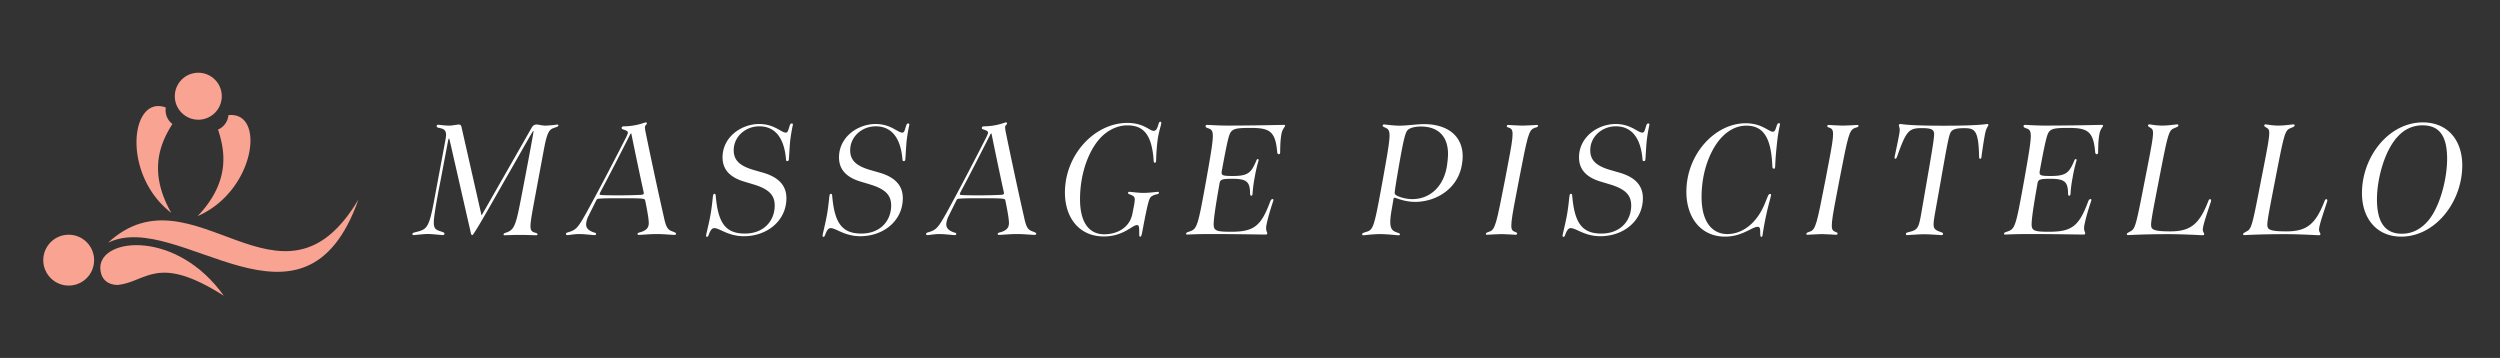 <svg id="Negativ_-_Vektorisiert_-_Ohne_Subtitel" data-name="Negativ - Vektorisiert - Ohne Subtitel" xmlns="http://www.w3.org/2000/svg" viewBox="0 0 2323.58 332.68"><rect x="0" y="0" width="2323.58" height="332.68" fill="#333333" stroke="none"/><defs><style>.cls-1{fill:#f9a392;}.cls-2{fill:#fff;}</style></defs><title>Zeichenfläche 1</title><circle class="cls-1" cx="184.3" cy="89.43" r="21.84"/><path class="cls-1" d="M183.7,200.85c53.74-23.4,63.47-97.77,28.58-93.81a16,16,0,0,1-9.65,13.38C209.09,140,214.47,168.52,183.7,200.85Z"/><path class="cls-1" d="M159.2,197.85c-46.5-35.67-38-110.19-5.1-97.93a16,16,0,0,0,6.14,15.31C149.24,132.67,137.15,159.05,159.2,197.85Z"/><circle class="cls-1" cx="63.85" cy="241.79" r="23.64"/><path class="cls-1" d="M208,274.86c-61.92-39.31-71.18-13.1-98.45-10-11.37-.15-16.34-7.31-16.34-16.34C93.88,220.41,164.6,213.85,208,274.86Z"/><path class="cls-1" d="M100.43,225.6c65.53-32.08,182.12,103,232.74-40.22C261.76,306,179.52,152.39,100.43,225.6Z"/><path class="cls-2" d="M437.55,216.25l-19.66-86.18c-.32-1.12-.32-1.28-.64-1.28-.16,0-.48.16-1.12,3.84l-6.88,36.29c-4.15,21.11-6.07,33.42-6.07,37.74,0,6.07,1.92,7,7.19,8.63,1.92.64,2.72,1,2.72,1.92,0,.8-.48,1.28-1.6,1.28-1.44,0-9.27-1-14.07-1-4,0-11.83,1-12.95,1-.8,0-1.12-.32-1.12-1,0-1,.64-1.12,3-1.76,9.91-2.4,12.15-3.36,16.63-26.7l11-58.84c1.44-7.67.48-10.23-6.07-11.35-1.44-.32-2.08-.8-2.08-1.6s.64-1.28,1.6-1.28,5.91.8,10.07.8c3,0,7.35-1,8.63-1,1.76,0,2.56.48,3,3.2l18.23,80.42c.16.48,0,.64.16.64s.16,0,.48-.48l45.72-80.1c1.44-2.56,2.56-3.68,5.12-3.68,2.08,0,4.8,1,8.15,1a109.3,109.3,0,0,0,11-1c.64,0,1,.32,1,.64,0,1-.79,1.44-4.31,2.56-4.32,1.6-6.24,3.84-9.44,21.42L497,184.59c-4.8,25.9-5.28,29.26-1.12,31.18,1.76.64,3.68,1,3.68,1.76,0,.64-.16,1.12-1.12,1.12-1.12,0-9.27-.32-15.67-.32-5.59,0-12.79.32-13.91.32-.64,0-.8-.16-.8-.64,0-1.28.64-1.12,3.84-2.4,6.23-2.56,7.83-7.67,12.31-30.86,9.11-47,11.67-62.19,11.67-62.51s-.16-.48-.32-.48-.16.16-.48.64c-2.24,3.36-12.63,22.06-25.9,45.09-11.83,20.78-23.5,41.56-28.46,48.92-1.28,2.08-1.6,2.08-1.92,2.08C438.35,218.49,438,218.17,437.55,216.25Z"/><path class="cls-2" d="M526,217.37c0-.8.64-1.12,2.4-1.6,7.19-2.08,9-4.48,16.62-18.07,13.11-23.82,27.66-52,36.3-68.91a32.31,32.31,0,0,0,2.24-5.11c.16-1.28-.48-2.08-3.84-3.2-1.44-.48-2.08-.8-1.92-1.76,0-.8.64-1.12,1.76-1.28,12.47-.16,19.35-3.68,20.62-3.68a.9.9,0,0,1,1,1.12c-.16,1-1.6,1.6-1.76,3a23.23,23.23,0,0,0,.48,4.32c4.48,21.9,12.16,57.88,17.11,79.46,1.92,9.27,3.52,11.83,7.52,13.27,2.71,1,3.83,1.44,3.83,2.4,0,.64-.8,1-1.6,1-1.91,0-9.91-.8-16.46-.8-6.08,0-14.71.8-16.31.8-1,0-1.44-.16-1.44-1s1.12-1.12,3-1.6c5.75-1.76,7-4.48,7.35-7,.48-2.56-.8-10.56-3.2-22.23-.16-1.12-.64-1.44-2.23-1.76-3-.48-9.92-.48-23.19-.48-10.55,0-16,.16-17.74.48a2.17,2.17,0,0,0-2.4,1.6c-3,5.92-5.28,10.55-7,14.07a19.32,19.32,0,0,0-2.23,6.56c-.8,4.63,1.75,7.19,6.87,9,1.76.48,2.24.64,2.24,1.44s-.64,1.12-1.6,1.12c-1.44,0-9-1-14.39-1-4.16,0-9.43,1-10.55,1C526.45,218.49,526,218.17,526,217.37Zm70-36.3c1.76-.15,2.24-.79,2.4-1.11a23.21,23.21,0,0,0-.64-3.52c-3.68-16.79-8.64-40.61-10.88-51.8-.16-.48-.16-.64-.32-.64s-.32.16-.64.48c-8.79,17.42-19.5,38.37-27.82,53.88a7.31,7.31,0,0,0-.79,2.08c0,.32.16.63,1.59.8s5.76.31,16.63.31C585.6,181.55,592.64,181.24,596,181.07Z"/><path class="cls-2" d="M656.27,219c0-1.12,1.92-8.32,3.36-15.51,2.24-10.71,2.72-20.47,3.2-22.07.16-.79.63-1.27,1.12-1.27.79,0,1.11.32,1.27,1.75,2.08,24.15,8.32,35.18,27,35.18,18.23,0,27.82-12.31,27.82-26.06,0-9.6-5.27-15.19-19.34-19.51l-9-2.72c-13.43-4-20.14-11.35-20.14-22.54,0-18.87,17.43-31,34-31,14.23,0,20.47,8,24.79,8,1.75,0,2.07-1.44,3.35-5.6.64-2.24,1.12-2.88,2.24-2.88a.92.92,0,0,1,1,1c0,.48-1.44,6.08-2.56,15.35-.64,7.2-1,16.31-1.28,17.59a1.22,1.22,0,0,1-1.28,1c-.95,0-1.27-.48-1.27-1.44-1.6-20-10.08-30.86-24.79-30.86-13.27,0-23.82,9.91-23.82,22.23,0,9.43,5.76,14.39,17.59,18.06l10.39,3c14.23,4.32,21,12.15,21,23.5,0,20.95-17.91,35.34-39.5,35.34-14.86,0-22.38-7.52-27.65-7.52-1.76,0-3.36,1.6-5,6.08-.48,1.44-1,2.08-1.92,2.08C656.59,220.09,656.27,219.77,656.27,219Z"/><path class="cls-2" d="M764.51,219c0-1.12,1.92-8.32,3.36-15.51,2.23-10.71,2.71-20.47,3.19-22.07.16-.79.64-1.27,1.12-1.27.8,0,1.12.32,1.28,1.75,2.08,24.15,8.32,35.18,27,35.18,18.23,0,27.82-12.31,27.82-26.06,0-9.6-5.27-15.19-19.34-19.51l-9-2.72c-13.43-4-20.14-11.35-20.14-22.54,0-18.87,17.42-31,34-31,14.23,0,20.47,8,24.78,8,1.76,0,2.08-1.44,3.36-5.6.64-2.24,1.12-2.88,2.24-2.88a.92.92,0,0,1,1,1c0,.48-1.44,6.08-2.56,15.35-.64,7.2-1,16.31-1.28,17.59a1.22,1.22,0,0,1-1.28,1c-1,0-1.28-.48-1.28-1.44-1.6-20-10.07-30.86-24.78-30.86-13.27,0-23.82,9.91-23.82,22.23,0,9.43,5.76,14.39,17.59,18.06l10.39,3c14.23,4.32,20.94,12.15,20.94,23.5,0,20.95-17.9,35.34-39.49,35.34-14.87,0-22.38-7.52-27.66-7.52-1.76,0-3.35,1.6-4.95,6.08-.48,1.44-1,2.08-1.92,2.08C764.83,220.09,764.51,219.77,764.51,219Z"/><path class="cls-2" d="M860.76,217.37c0-.8.64-1.12,2.4-1.6,7.19-2.08,9-4.48,16.62-18.07,13.11-23.82,27.66-52,36.3-68.91a32,32,0,0,0,2.23-5.11c.16-1.28-.47-2.08-3.83-3.2-1.44-.48-2.08-.8-1.92-1.76,0-.8.64-1.12,1.76-1.28,12.47-.16,19.34-3.68,20.62-3.68a.9.9,0,0,1,1,1.12c-.16,1-1.6,1.6-1.76,3a23.23,23.23,0,0,0,.48,4.32c4.48,21.9,12.15,57.88,17.11,79.46,1.92,9.27,3.52,11.83,7.51,13.27,2.72,1,3.84,1.44,3.84,2.4,0,.64-.8,1-1.6,1-1.92,0-9.91-.8-16.47-.8-6.07,0-14.7.8-16.3.8-1,0-1.44-.16-1.44-1s1.12-1.12,3-1.6c5.75-1.76,7-4.48,7.35-7,.48-2.56-.8-10.56-3.2-22.23-.16-1.12-.64-1.44-2.24-1.76-3-.48-9.91-.48-23.18-.48-10.55,0-16,.16-17.75.48a2.16,2.16,0,0,0-2.39,1.6c-3,5.92-5.28,10.55-7,14.07a19.62,19.62,0,0,0-2.24,6.56c-.8,4.63,1.76,7.19,6.88,9,1.76.48,2.24.64,2.24,1.44s-.64,1.12-1.6,1.12c-1.44,0-9-1-14.39-1-4.16,0-9.44,1-10.55,1S860.76,218.17,860.76,217.37Zm70-36.3c1.75-.15,2.23-.79,2.39-1.11a23.21,23.21,0,0,0-.64-3.52c-3.67-16.79-8.63-40.61-10.87-51.8-.16-.48-.16-.64-.32-.64s-.32.16-.64.48c-8.79,17.42-19.5,38.37-27.82,53.88a7.12,7.12,0,0,0-.8,2.08c0,.32.16.63,1.6.8s5.76.31,16.63.31C920.39,181.55,927.43,181.24,930.79,181.07Z"/><path class="cls-2" d="M1058.85,217.53c0-6.88-.16-8.32-2.08-8.32-4.47,0-12.63,10.56-30.85,10.56-22.87,0-36.14-17.43-36.14-40.77,0-35.5,27.82-64.76,58-64.76,15.35,0,20.46,7.36,24.46,7.36,2.24,0,3.2-1.92,4.32-5.6.64-2.24,1.12-2.87,1.76-2.87s1,.31,1,1.27c0,1.6-2.08,7.2-3.2,14.23a186.13,186.13,0,0,0-1.6,21c-.16,1.28-.48,1.6-1.28,1.6-.48,0-1-.48-1-2.08-1.76-25.74-10.55-32.62-24.62-32.62-7.36,0-15.19,3-21.91,8.8-12.31,10.71-21.9,33.73-21.9,59.79,0,23.82,10.07,32.62,22.38,32.62,13,0,23.67-6.72,26.23-18.71l1.27-6.55a41,41,0,0,0,1-7c0-2.56-1.12-3.52-4.63-4.79-1-.32-1.6-.64-1.6-1.28a1,1,0,0,1,1.12-1.12c1.76,0,8.15,1,13,1,5.59,0,12.47-1,13.75-1a.75.75,0,0,1,.8.8c0,.8-.48,1.12-1.6,1.44a12.65,12.65,0,0,0-5.12,1.91c-2.08,1.28-2.88,3.68-6.07,19l-2.88,15c-.64,3.2-1.12,3.52-1.76,3.52S1058.85,219.45,1058.85,217.53Z"/><path class="cls-2" d="M1194.43,116.8c0,1.12-2.4,2.72-3.36,7.52-1.44,7.35-1.12,16.78-1.28,17.74s-.64,1.28-1.28,1.28q-1.2,0-1.44-1.92c-1.6-20-7.67-22.54-24.94-22.54-11.67,0-15,.64-17.42,3s-3.52,6.71-9.28,37.73l.16-.16a2.72,2.72,0,0,0-.16,1.12c0,2.72,2.4,3,10.71,3,14.39,0,16.95-3.52,21.59-14.39.32-1,.64-1.28,1.44-1.28.32,0,.8.32.64,1.12a132.84,132.84,0,0,0-3.68,16c-1.92,9.91-1.76,14.55-2.08,15.83a1.31,1.31,0,0,1-1.12,1.11c-.48,0-.8-.32-1-1.43s0-2.4-.16-3.36c-.64-8.32-3.68-11-16.15-11-9.11,0-11.19.48-12,3.51-4.31,24.31-5.59,34.22-5.59,38.69a9.19,9.19,0,0,0,.64,3.84c1.44,2.4,4.15,3.2,15.19,3.2,21.1,0,28.14-4.64,36.77-28.3.64-1.44,1.28-2.08,2.08-2.08.64,0,1,.32.8,1.28-.16.8-4.64,13.27-6.56,23.5a13.76,13.76,0,0,0-.16,2.56c0,2.56,1,3.2,1,4.32a1.18,1.18,0,0,1-.32,1,1.53,1.53,0,0,1-1.12.32c-3.52,0-26.38-.48-50.52-.48-14.71,0-21.11.48-22.38.48-1,0-1.12-.32-1-1,.16-1,1.12-1.12,3.35-1.92,6.88-2.4,7.52-4.64,15.35-48,4.16-23.35,6.08-34.86,6.08-40.61,0-5.12-1.28-6.24-4.16-7.2-1.92-.64-2.56-1.12-2.56-1.92s.32-1.28,1.44-1.28c2.08,0,10.07.64,18.39.64,26.38,0,48.76-.64,53.08-.64C1194.27,116.16,1194.43,116.32,1194.43,116.8Z"/><path class="cls-2" d="M1266.05,217.69c0-1,1-1.28,4-2.24,6.56-1.92,7.2-4.64,15.35-49.4,7.52-41.73,7.83-44.93,2.24-47.33-1.92-1-2.56-1.12-2.56-1.92.16-.8.48-1.12,1.28-1.12,1.44,0,8.15,1.12,14.55,1.12,6.87,0,16-1.44,22.54-1.44,21.59,0,36,10.72,36,29.9a36,36,0,0,1-.48,6.08c-2.88,23.34-23.51,36.29-43.81,36.29-10.07,0-17.59-3.84-19-3.84-.48,0-.8.16-1,1.12l-1.44,8.48c-2.87,15.66-1.75,20.3,3.52,22.22,2.4,1,3.84,1.12,3.84,2.08,0,.64-.32,1-1.12,1-1.28,0-10.71-1.12-17.27-1.12s-14.55,1.12-15.67,1.12A.85.85,0,0,1,1266.05,217.69Zm79.15-66.35a72.89,72.89,0,0,0,.64-8.16c0-16.15-8.8-25.58-25.27-25.58-5.11,0-10.07,1.12-12.31,3.36-2.71,2.88-4.79,14.23-9.59,42.05-1.6,9.59-2.4,15-2.4,16.47,0,1.28,1.44,2.23,3.84,3.19a36,36,0,0,0,12.47,2.4C1329.85,185.07,1343,172.28,1345.2,151.34Z"/><path class="cls-2" d="M1381,217.21c.32-1,1-1.12,3.2-1.92,5.59-1.76,6.55-7.19,14.71-48.76,7.67-40.13,8.95-45.73,4-47.65-1.92-.64-2.72-.8-2.4-1.76,0-.64.48-1,1.28-1,1.28,0,8.8.64,13.11.64,4.48,0,12.31-.64,13.59-.64.8,0,1,.32,1,1-.32,1-1,1.12-3.2,1.76-5.59,1.92-6.55,7.52-14.38,47.65-8,41.57-9.28,47-4.32,48.76,1.92.8,2.72,1,2.4,1.92,0,.64-.48,1-1.28,1-1.28,0-8.79-.64-13.27-.64s-12.15.64-13.43.64C1381.17,218.17,1381,217.85,1381,217.21Z"/><path class="cls-2" d="M1452.32,219c0-1.12,1.91-8.32,3.35-15.51,2.24-10.71,2.72-20.47,3.2-22.07.16-.79.64-1.27,1.12-1.27.8,0,1.12.32,1.28,1.75,2.08,24.15,8.31,35.18,27,35.18,18.23,0,27.82-12.31,27.82-26.06,0-9.6-5.28-15.19-19.35-19.51l-9-2.72c-13.43-4-20.15-11.35-20.15-22.54,0-18.87,17.43-31,34.06-31,14.23,0,20.46,8,24.78,8,1.76,0,2.08-1.44,3.36-5.6.64-2.24,1.12-2.88,2.24-2.88a.92.92,0,0,1,1,1c0,.48-1.44,6.08-2.56,15.35-.64,7.2-1,16.31-1.28,17.59a1.22,1.22,0,0,1-1.28,1c-1,0-1.28-.48-1.28-1.44-1.6-20-10.07-30.86-24.78-30.86-13.27,0-23.82,9.91-23.82,22.23,0,9.43,5.75,14.39,17.58,18.06l10.4,3c14.23,4.32,20.94,12.15,20.94,23.5,0,20.95-17.91,35.34-39.49,35.34-14.87,0-22.38-7.52-27.66-7.52-1.76,0-3.36,1.6-5,6.08-.48,1.44-1,2.08-1.91,2.08C1452.64,220.09,1452.32,219.77,1452.32,219Z"/><path class="cls-2" d="M1636,215.29c0-3.68-.8-4.48-2.4-4.48-5.12,0-14.39,9.12-30.22,9.12-22.22,0-36-17.27-36-41.73,0-35,26.7-63.64,55.16-63.64,14.87,0,21.42,7.84,25.1,7.84,1.6,0,2.24-.8,3.52-5,.8-2.24,1.12-2.88,2.24-2.88.64,0,1,.16,1,1a153.91,153.91,0,0,0-2.87,18.23c-1.76,16-1.44,20.94-1.76,21.9-.16.8-.32,1.12-1,1.12s-1.28-.16-1.44-1.6l-.32-5.11c-1.6-23.34-9-33.26-23.82-33.26-8.8,0-17.27,4-24.94,13C1589,141.1,1581.5,160.13,1581.5,183c0,25.58,11.67,34.54,23.82,34.54,14.87,0,27.66-10.87,34.69-27.66l3-7.36c.8-1.75,1.28-2.23,2.08-2.23a.85.85,0,0,1,1,1c0,1.43-4.8,15.82-8,37.73-.16.8-.64,1.12-1,1.12C1636.18,220.09,1636,219.29,1636,215.29Z"/><path class="cls-2" d="M1678.87,217.21c.31-1,1-1.12,3.19-1.92,5.6-1.76,6.56-7.19,14.71-48.76,7.68-40.13,9-45.73,4-47.65-1.92-.64-2.72-.8-2.4-1.76,0-.64.48-1,1.28-1,1.28,0,8.79.64,13.11.64,4.48,0,12.31-.64,13.59-.64.8,0,1,.32,1,1-.32,1-1,1.12-3.2,1.76-5.59,1.92-6.55,7.52-14.39,47.65-8,41.57-9.27,47-4.31,48.76,1.91.8,2.71,1,2.39,1.92,0,.64-.48,1-1.28,1-1.27,0-8.79-.64-13.27-.64s-12.15.64-13.43.64C1679,218.17,1678.87,217.85,1678.87,217.21Z"/><path class="cls-2" d="M1771.44,217.53c0-1,.32-1.12,2.24-1.76,8.63-1.92,9.59-3.52,12-17.43l4.47-25.9c7.68-44,8.16-48.12,7-50.36-1.12-2.08-3.68-3-10.71-3-12,0-14.55,1.92-23,25.9-.8,2.08-1.12,2.56-1.76,2.56s-.8-.48-.8-1.28c0-1,4.8-21.9,4.8-25.26,0-2.56-.8-3.52-.8-4.48a1.25,1.25,0,0,1,1.28-1.28c1.76,0,5.6,1.6,40.13,1.6s39.33-1.6,40.93-1.6c.48,0,.8.32.8,1,0,1.12-1.76,2.08-2.88,7.36-1.76,8.79-3.35,20.94-3.51,22.38-.16,1-.48,1.6-1.28,1.6-.64,0-1-.32-1-5.28-.8-21.58-4.32-23.18-13.91-23.18-7,0-10.08,1-11.83,3-1.92,2.24-2.88,6.39-10.56,50.36l-4.63,25.9c-2.4,13.91-1.92,14.71,5.75,17.43,1.28.48,1.76.8,1.76,1.44a1.18,1.18,0,0,1-1.28,1.28c-1.12,0-10.55-.8-16.14-.8-5.44,0-15.19.8-16.31.8C1771.76,218.49,1771.44,218.17,1771.44,217.53Z"/><path class="cls-2" d="M1954.66,116.8c0,1.12-2.4,2.72-3.36,7.52-1.43,7.35-1.11,16.78-1.27,17.74s-.64,1.28-1.28,1.28q-1.2,0-1.44-1.92c-1.6-20-7.68-22.54-24.94-22.54-11.67,0-15,.64-17.43,3-2.24,2.4-3.52,6.71-9.27,37.73l.16-.16a2.72,2.72,0,0,0-.16,1.12c0,2.72,2.39,3,10.71,3,14.39,0,16.95-3.52,21.58-14.39.32-1,.64-1.28,1.44-1.28.32,0,.8.32.64,1.12a132.84,132.84,0,0,0-3.68,16c-1.92,9.91-1.76,14.55-2.07,15.83a1.31,1.31,0,0,1-1.12,1.11c-.48,0-.8-.32-1-1.43s0-2.4-.16-3.36c-.64-8.32-3.68-11-16.15-11-9.11,0-11.19.48-12,3.51-4.32,24.31-5.6,34.22-5.6,38.69a9.19,9.19,0,0,0,.64,3.84c1.44,2.4,4.16,3.2,15.19,3.2,21.1,0,28.14-4.64,36.77-28.3.64-1.44,1.28-2.08,2.08-2.08.64,0,1,.32.8,1.28-.16.8-4.64,13.27-6.55,23.5a13.76,13.76,0,0,0-.16,2.56c0,2.56,1,3.2,1,4.32a1.18,1.18,0,0,1-.32,1,1.5,1.5,0,0,1-1.11.32c-3.52,0-26.39-.48-50.53-.48-14.71,0-21.1.48-22.38.48-1,0-1.12-.32-1-1,.16-1,1.12-1.12,3.36-1.92,6.87-2.4,7.51-4.64,15.35-48,4.15-23.35,6.07-34.86,6.07-40.61,0-5.12-1.28-6.24-4.15-7.2-1.92-.64-2.56-1.12-2.56-1.92s.32-1.28,1.44-1.28c2.07,0,10.07.64,18.38.64,26.38,0,48.77-.64,53.08-.64C1954.5,116.16,1954.66,116.32,1954.66,116.8Z"/><path class="cls-2" d="M1977.85,218.49c-.8,0-1.12-.32-1.12-1,.16-.8,1-1.12,3.51-2.56,4.32-2.4,5-5.12,13-46.21,5.6-28.3,7.84-39.81,7.84-44.92,0-3-.64-4-2.08-4.8-1.92-1.28-2.72-1.6-2.56-2.4a1.12,1.12,0,0,1,1.28-1c1.28,0,5.76,1.12,11.83,1.12,6.24,0,12.47-1.12,14.07-1.12.8,0,1.12.32,1,1.12-.16,1-1.12,1.28-4.16,2.56-4.95,2.08-5.75,6.08-14.39,50.68-6.87,35.34-7.51,39-6.23,41.73,1.28,2.56,6.55,3.36,17.11,3.36,18.22,0,27-5.76,35.65-28.46.48-1,.8-1.44,1.44-1.44q1.2,0,1,1.44a15.32,15.32,0,0,1-.8,2.72c-2.24,7-6.88,20.14-6.88,24,0,2.56,1.28,3,1.28,4.32,0,.64-.48,1-1.28,1-2.71,0-16-1-33.25-1C1990.8,217.69,1980.24,218.49,1977.85,218.49Z"/><path class="cls-2" d="M2085.92,218.49c-.79,0-1.11-.32-1.11-1,.16-.8,1-1.12,3.51-2.56,4.32-2.4,5-5.12,12.95-46.21,5.6-28.3,7.84-39.81,7.84-44.92,0-3-.64-4-2.08-4.8-1.92-1.28-2.72-1.6-2.56-2.4a1.12,1.12,0,0,1,1.28-1c1.28,0,5.76,1.12,11.83,1.12,6.24,0,12.47-1.12,14.07-1.12.8,0,1.12.32,1,1.12-.16,1-1.12,1.28-4.16,2.56-4.95,2.08-5.75,6.08-14.39,50.68-6.87,35.34-7.51,39-6.23,41.73,1.28,2.56,6.55,3.36,17.11,3.36,18.22,0,27-5.76,35.65-28.46.48-1,.8-1.44,1.44-1.44q1.2,0,1,1.44a15.32,15.32,0,0,1-.8,2.72c-2.24,7-6.88,20.14-6.88,24,0,2.56,1.28,3,1.28,4.32,0,.64-.48,1-1.28,1-2.71,0-16-1-33.25-1C2098.88,217.69,2088.32,218.49,2085.92,218.49Z"/><path class="cls-2" d="M2288.5,153.74c0,34-25.1,66.19-56.76,66.19-22.7,0-36.45-16.79-36.45-40.45,0-33.74,24.78-65.72,56.59-65.72C2274.75,113.76,2288.5,130.07,2288.5,153.74Zm-14.07-5.92c0-20-6.08-31.34-23-31.34a30.11,30.11,0,0,0-21.75,9.28c-13.11,12.79-20.46,40.13-20.46,59.47,0,20,6.55,32,23.18,32,10.07,0,18.07-4.64,24.62-12.31C2268,191.63,2274.43,165.89,2274.43,147.82Z"/></svg>